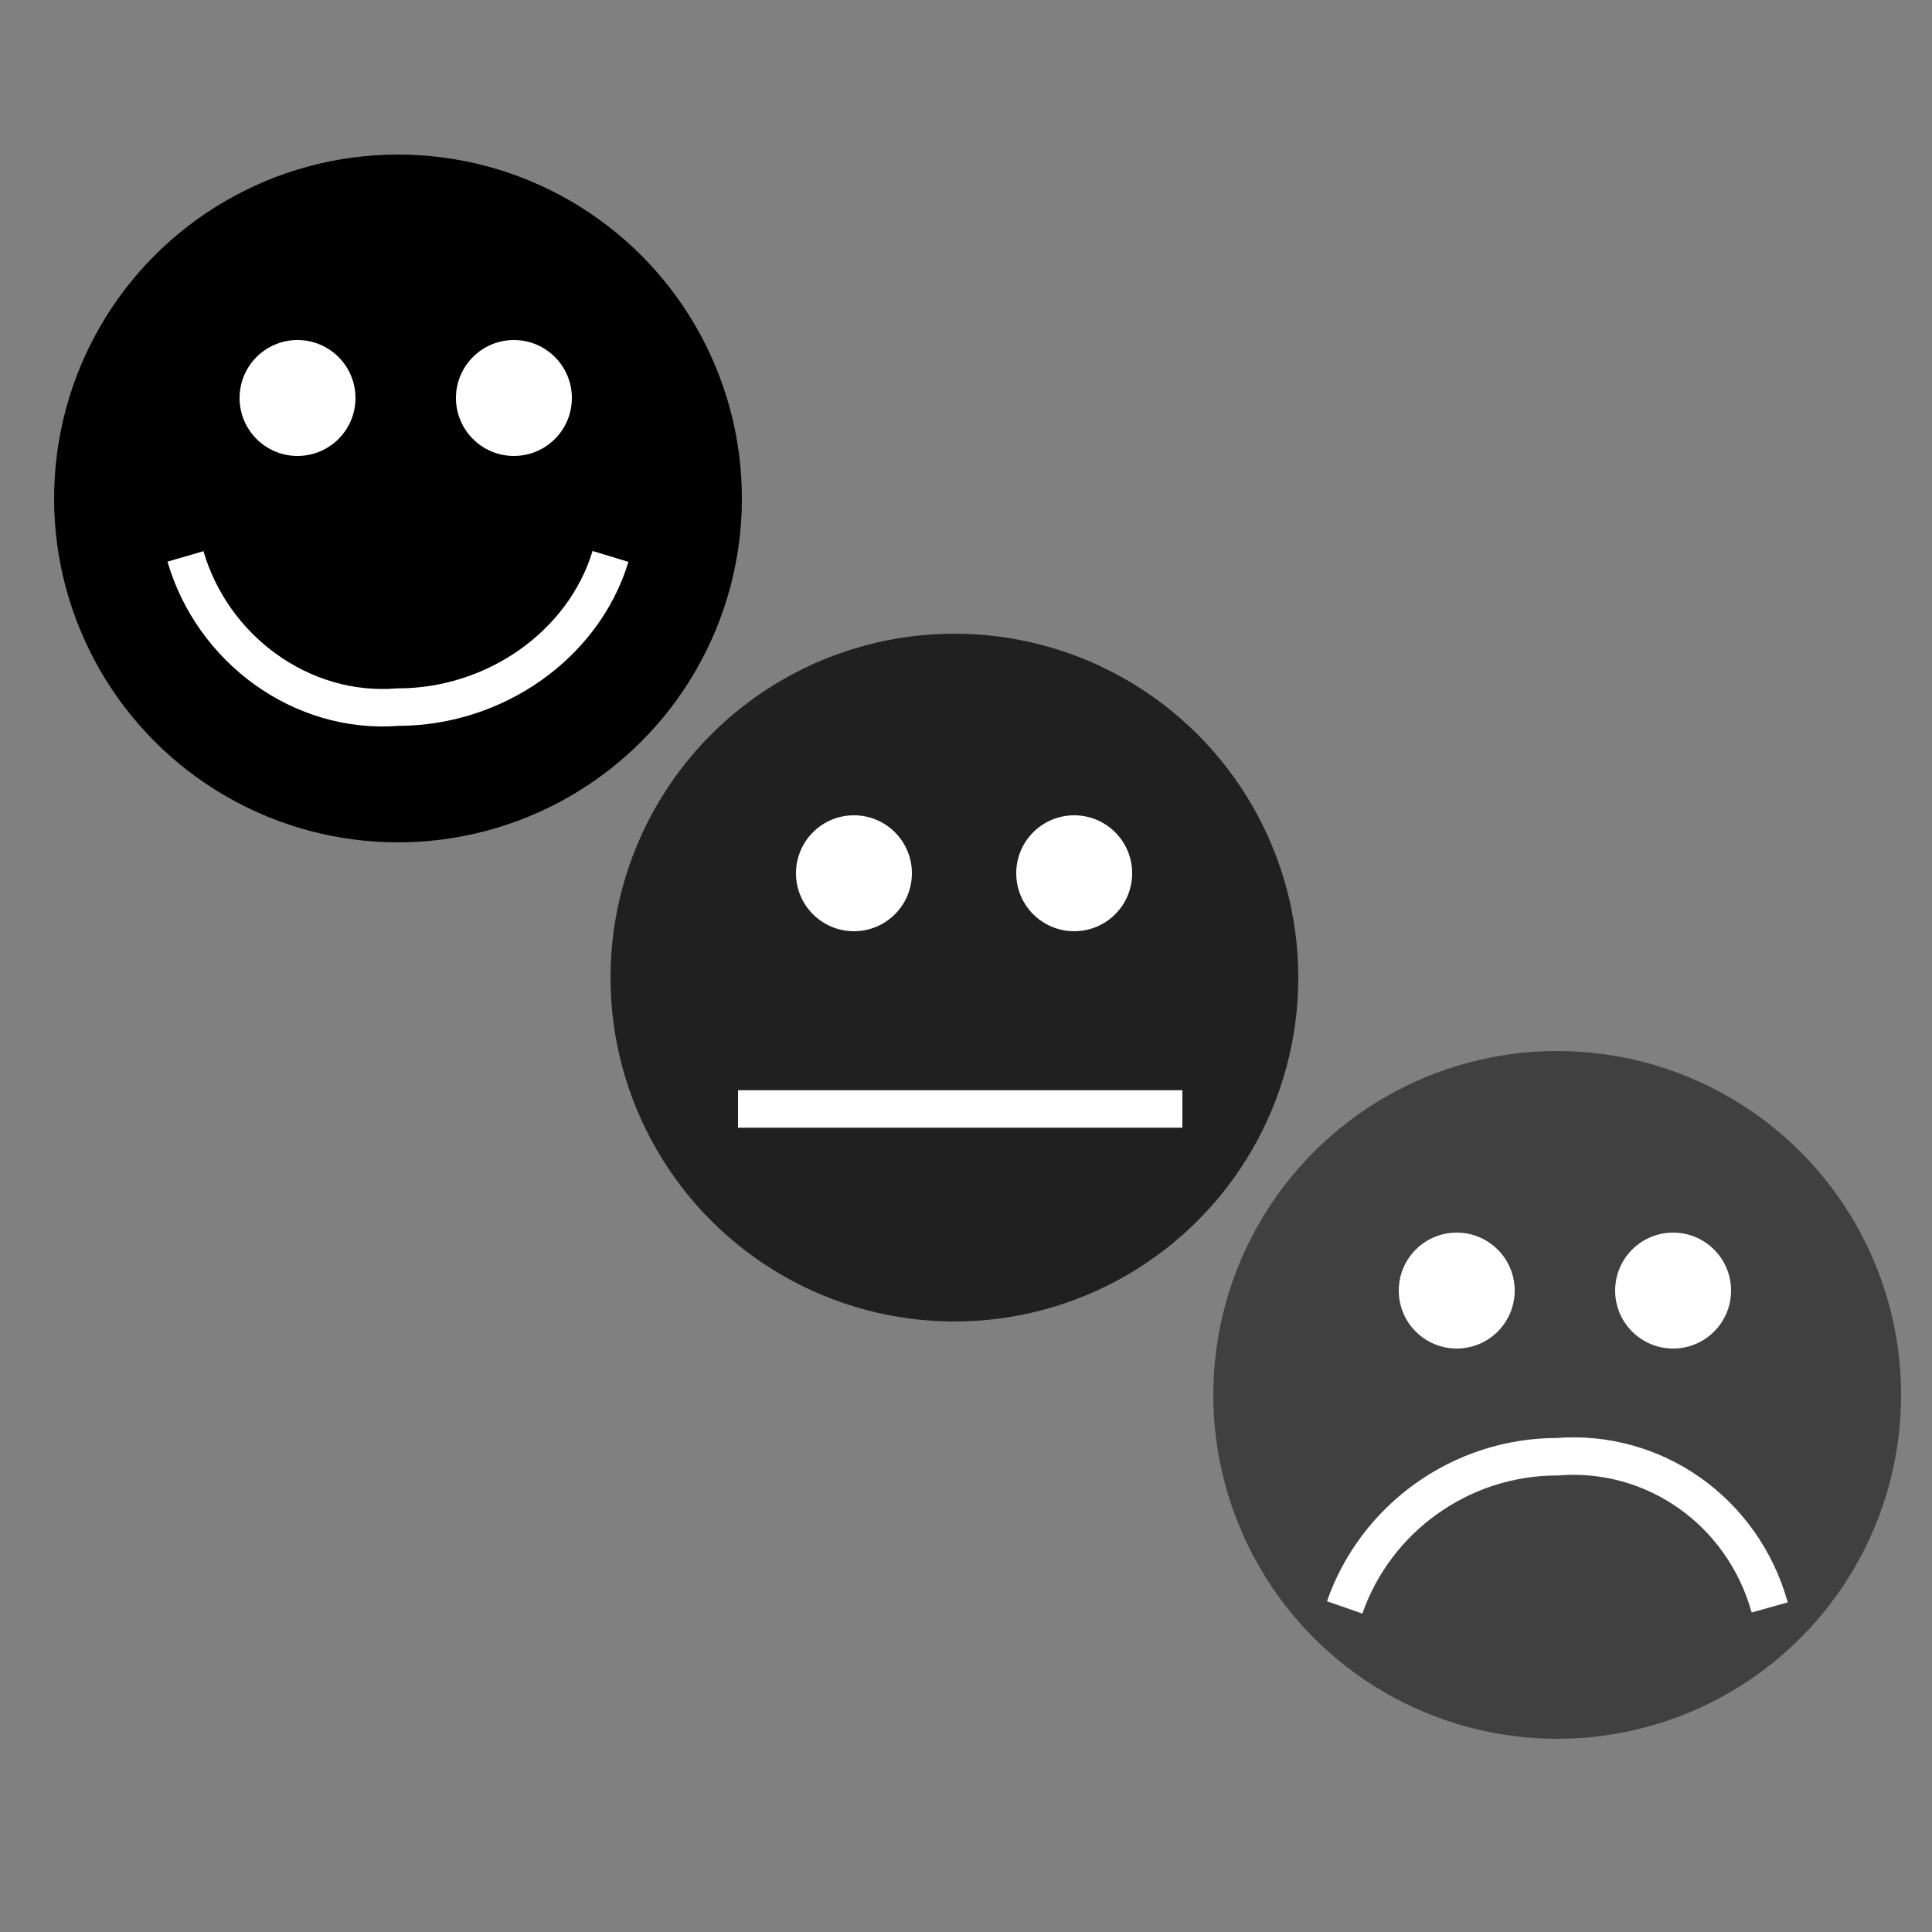 <?xml version="1.0" encoding="UTF-8"?> <!-- Generator: Adobe Illustrator 24.3.0, SVG Export Plug-In . SVG Version: 6.00 Build 0) --> <svg xmlns="http://www.w3.org/2000/svg" xmlns:xlink="http://www.w3.org/1999/xlink" version="1.1" id="Calque_1" x="0px" y="0px" viewBox="0 0 50 50" style="enable-background:new 0 0 50 50;" xml:space="preserve"><rect x="0" y="0" width="50" height="50" fill="#808080" stroke="none"/> <style type="text/css"> .st0{opacity:0.5;enable-background:new ;} .st1{fill:#FFFFFF;} .st2{fill:none;stroke:#FFFFFF;stroke-width:0.97;stroke-miterlimit:10;} .st3{opacity:0.75;enable-background:new ;} </style> <circle class="st0" cx="40.3" cy="36.1" r="8.9"></circle> <circle class="st1" cx="37.7" cy="33.4" r="1.5"></circle> <circle class="st1" cx="43.3" cy="33.4" r="1.5"></circle> <path class="st2" d="M45.8,41.6c-0.7-2.5-3-4.1-5.5-3.9c-2.5,0-4.7,1.6-5.5,3.9"></path> <circle cx="10.3" cy="12.9" r="8.9"></circle> <circle class="st1" cx="7.7" cy="10.3" r="1.5"></circle> <circle class="st1" cx="13.3" cy="10.3" r="1.5"></circle> <path class="st2" d="M4.8,14.4c0.7,2.4,3,4.1,5.5,3.9c2.5,0,4.8-1.6,5.5-3.9"></path> <circle class="st3" cx="24.7" cy="25.3" r="8.9"></circle> <circle class="st1" cx="22.1" cy="22.6" r="1.5"></circle> <circle class="st1" cx="27.8" cy="22.6" r="1.5"></circle> <line class="st2" x1="19.1" y1="28.7" x2="30.6" y2="28.7"></line> </svg> 